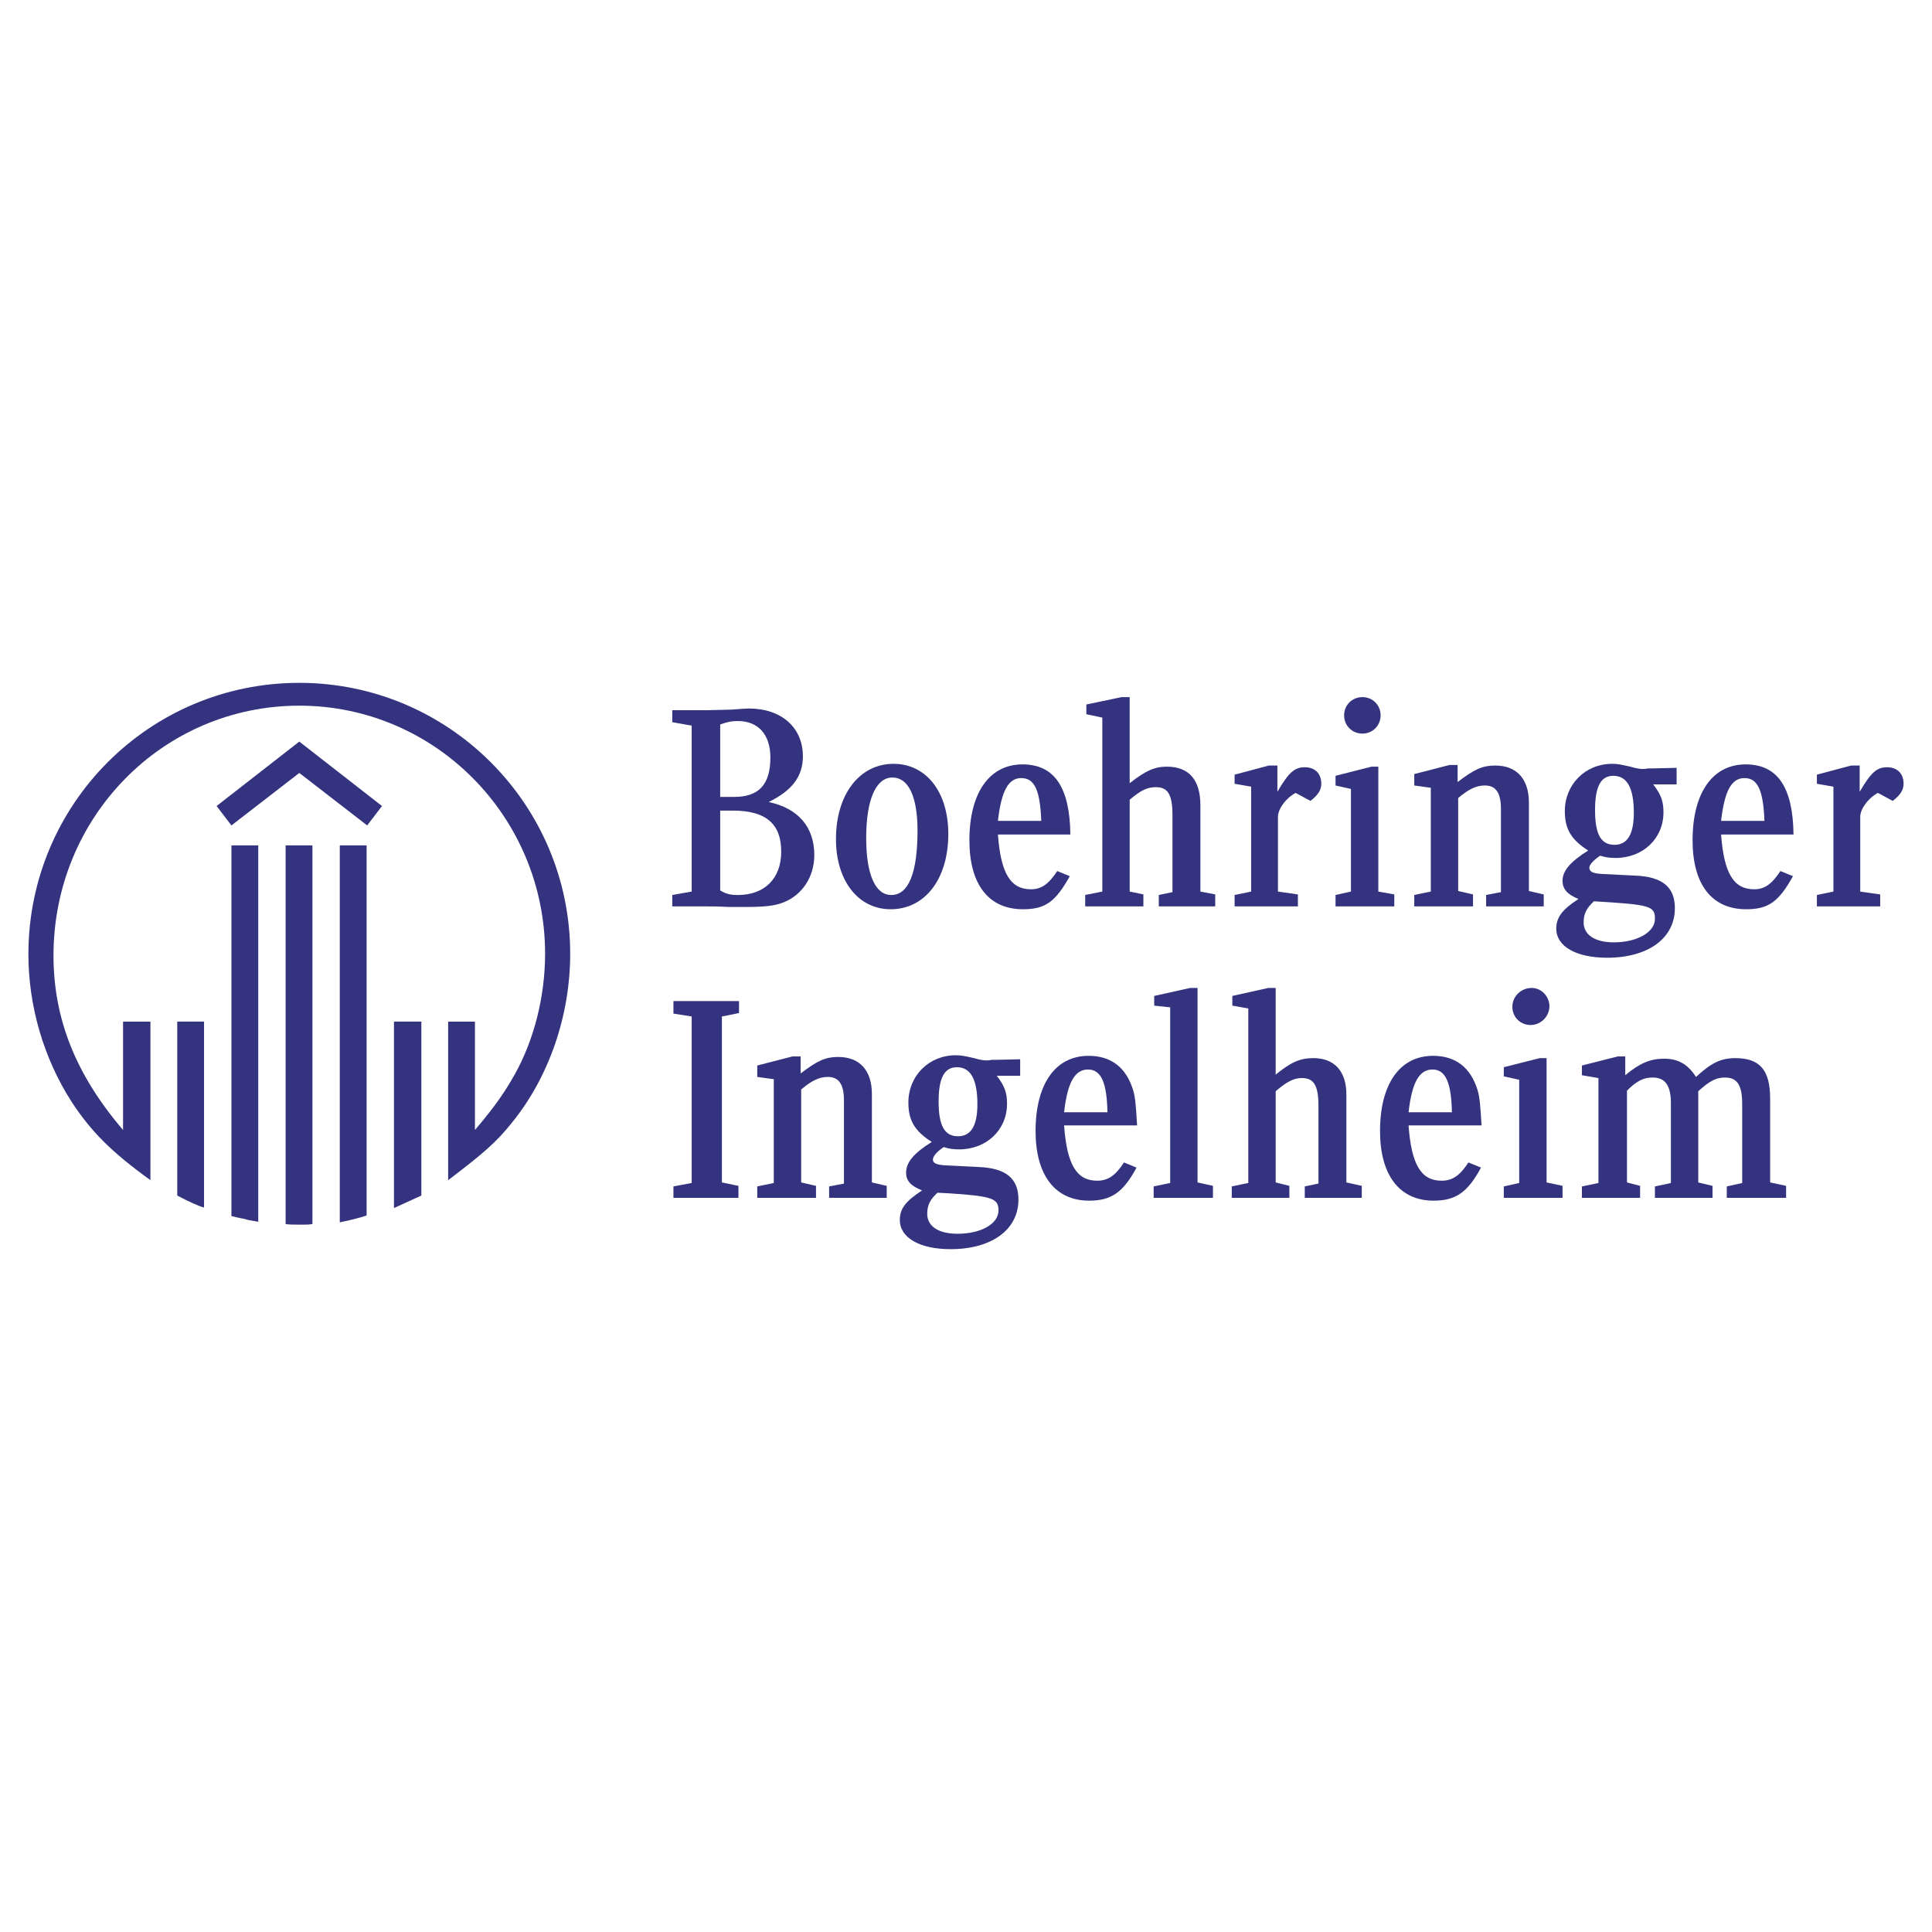 <?xml version="1.0" encoding="utf-8"?>
<!-- Generator: Adobe Illustrator 13.0.0, SVG Export Plug-In . SVG Version: 6.00 Build 14948)  -->
<!DOCTYPE svg PUBLIC "-//W3C//DTD SVG 1.0//EN" "http://www.w3.org/TR/2001/REC-SVG-20010904/DTD/svg10.dtd">
<svg version="1.0" id="Layer_1" xmlns="http://www.w3.org/2000/svg" xmlns:xlink="http://www.w3.org/1999/xlink" x="0px" y="0px"
	 width="192.756px" height="192.756px" viewBox="0 0 192.756 192.756" enable-background="new 0 0 192.756 192.756"
	 xml:space="preserve">
<g>
	<polygon fill-rule="evenodd" clip-rule="evenodd" fill="#FFFFFF" points="0,0 192.756,0 192.756,192.756 0,192.756 0,0 	"/>
	<path fill-rule="evenodd" clip-rule="evenodd" fill="#33337F" d="M15.01,117.744c-3.869-2.789-5.917-4.838-7.852-7.797
		c-2.788-4.322-4.324-9.559-4.324-14.736c0-14.963,12.062-27.083,27.027-27.083c14.907,0,27.027,12.12,27.027,27.027
		c0,6.146-2.106,12.291-5.804,16.844c-1.537,1.934-2.845,3.07-6.373,5.746v-15.818h2.674v10.811
		c1.992-2.334,2.958-3.756,3.927-5.463c1.992-3.527,3.072-7.908,3.072-12.119c0-13.655-10.981-24.751-24.523-24.751
		c-13.6,0-24.524,11.097-24.524,24.923c0,6.315,2.219,11.891,6.941,17.411v-10.811h2.731V117.744L15.01,117.744z M20.358,120.475
		c-0.512-0.113-1.706-0.684-2.673-1.195v-17.354h2.673V120.475L20.358,120.475z M25.765,121.896c-0.967-0.17-1.024-0.17-1.365-0.283
		c-0.285-0.059-0.398-0.059-1.31-0.285V84.344h2.675V121.896L25.765,121.896z M31.17,122.125c-0.398,0.057-0.513,0.057-1.081,0.057
		c-0.853,0-1.138,0-1.593-0.057V84.344h2.674V122.125L31.17,122.125z M36.576,121.271c-0.854,0.283-1.593,0.455-2.675,0.682V84.344
		h2.675V121.271L36.576,121.271z M36.633,82.353l-6.771-5.235l-6.772,5.235l-1.479-1.936l8.251-6.429l8.25,6.429L36.633,82.353
		L36.633,82.353z M42.038,119.279c-0.853,0.398-1.366,0.627-2.731,1.252v-18.605h2.731V119.279L42.038,119.279z"/>
	<path fill-rule="evenodd" clip-rule="evenodd" fill="#33337F" d="M71.854,79.507v-7.227c0.796-0.285,1.195-0.341,1.763-0.341
		c2.049,0,3.244,1.365,3.244,3.642c0,2.674-1.138,3.926-3.585,3.926H71.854L71.854,79.507z M70.545,70.858h-3.471v1.195l1.935,0.341
		v16.558l-1.935,0.341v1.138h3.3c0.569,0,1.31,0,2.276,0.057h1.765c1.877,0,2.902-0.114,3.755-0.456
		c1.877-0.739,3.073-2.56,3.073-4.722c0-2.788-1.593-4.666-4.552-5.292c2.332-1.138,3.414-2.561,3.414-4.552
		c0-2.902-2.162-4.779-5.405-4.779c-0.228,0-0.911,0.056-1.765,0.114L70.545,70.858L70.545,70.858z M71.854,80.873h1.252
		c3.3,0,4.836,1.309,4.836,4.097c0,2.674-1.65,4.324-4.325,4.324c-0.796,0-1.194-0.114-1.763-0.456V80.873L71.854,80.873z
		 M89.151,76.207c-3.414,0-5.747,3.073-5.747,7.512c0,4.153,2.219,6.997,5.462,6.997c3.414,0,5.747-3.015,5.747-7.51
		C94.613,78.995,92.394,76.207,89.151,76.207L89.151,76.207z M89.037,77.573c1.593,0,2.504,1.878,2.504,5.292
		c0,4.267-0.911,6.43-2.617,6.43c-1.594,0-2.504-2.047-2.504-5.69C86.42,79.791,87.387,77.573,89.037,77.573L89.037,77.573z
		 M106.79,83.262c-0.057-4.722-1.594-6.998-4.78-6.998c-3.299,0-5.292,2.844-5.292,7.568c0,4.438,1.935,6.884,5.349,6.884
		c2.22,0,3.243-0.739,4.666-3.3l-1.252-0.512c-0.854,1.308-1.594,1.821-2.618,1.821c-2.048,0-3.015-1.594-3.3-5.463H106.79
		L106.79,83.262z M99.563,81.897c0.342-2.958,1.023-4.268,2.333-4.268s1.877,1.195,1.991,4.268H99.563L99.563,81.897z
		 M73.674,119.508v-1.195l-1.65-0.342v-16.557l1.708-0.342v-1.195h-6.543v1.252l1.82,0.285v16.613l-1.82,0.342v1.139H73.674
		L73.674,119.508z M88.468,119.508v-1.195l-1.479-0.342v-8.818c0-2.334-1.195-3.699-3.357-3.699c-1.251,0-2.049,0.342-3.755,1.65
		v-1.707h-0.798l-3.527,0.91v1.139l1.649,0.227v10.355l-1.649,0.342v1.139h5.861v-1.195l-1.479-0.342v-9.273
		c1.08-0.912,1.821-1.252,2.675-1.252c1.08,0,1.592,0.74,1.592,2.332v8.309l-1.479,0.283v1.139H88.468L88.468,119.508z
		 M101.783,107.33v-1.648l-2.333,0.057h-0.513c-0.227,0.057-0.454,0.057-0.512,0.057c-0.285,0-0.684-0.057-1.251-0.227
		c-1.026-0.229-1.252-0.285-1.821-0.285c-2.674,0-4.724,2.047-4.724,4.723c0,1.764,0.626,2.844,2.333,3.926
		c-1.82,1.137-2.561,2.047-2.561,3.072c0,0.797,0.456,1.309,1.594,1.764c-1.651,1.082-2.219,1.82-2.219,2.959
		c0,1.764,1.992,2.902,5.063,2.902c4.097,0,6.772-1.936,6.772-4.951c0-2.105-1.252-3.129-3.927-3.244l-3.414-0.17
		c-0.853-0.057-1.194-0.227-1.194-0.568s0.398-0.797,1.081-1.252c0.512,0.17,0.967,0.229,1.536,0.229
		c2.731,0,4.779-1.936,4.779-4.553c0-1.082-0.228-1.764-1.023-2.789H101.783L101.783,107.33z M95.466,106.477
		c1.366,0,2.049,1.195,2.049,3.699c0,2.105-0.625,3.188-1.934,3.188c-1.366,0-1.935-1.082-1.935-3.473
		C93.646,107.559,94.215,106.477,95.466,106.477L95.466,106.477z M94.613,119.053c4.381,0.283,5.007,0.512,5.007,1.707
		c0,1.365-1.763,2.332-4.097,2.332c-1.877,0-3.015-0.738-3.015-1.99c0-0.855,0.285-1.424,1.024-2.105L94.613,119.053L94.613,119.053
		z"/>
	<path fill-rule="evenodd" clip-rule="evenodd" fill="#33337F" d="M106.164,110.973c0.342-3.016,1.082-4.268,2.391-4.268
		s1.878,1.309,1.935,4.268H106.164L106.164,110.973z M121.243,90.432v-1.195l-1.479-0.285v-8.592c0-2.561-1.138-3.87-3.356-3.87
		c-1.195,0-2.106,0.398-3.699,1.65v-8.591h-0.796l-3.528,0.739v0.968l1.594,0.341v17.354l-1.708,0.341v1.138h5.805v-1.195
		l-1.366-0.285v-9.162c1.139-0.966,1.765-1.251,2.618-1.251c1.194,0,1.65,0.74,1.65,2.788v7.682l-1.366,0.285v1.138H121.243
		L121.243,90.432z M127.445,76.378h-0.854l-3.414,0.91v0.911l1.649,0.285v10.469l-1.649,0.341v1.138h6.315v-1.195l-1.991-0.285V81.5
		c0-0.798,0.797-1.878,1.765-2.391l1.479,0.797c0.74-0.569,1.081-1.081,1.081-1.707c0-1.024-0.625-1.65-1.649-1.65
		c-1.023,0-1.594,0.512-2.731,2.446V76.378L127.445,76.378z M135.924,69.551c-1.025,0-1.821,0.795-1.821,1.819
		c0,1.025,0.796,1.821,1.821,1.821c1.023,0,1.82-0.796,1.82-1.821C137.744,70.346,136.947,69.551,135.924,69.551L135.924,69.551z
		 M139.109,90.432v-1.195l-1.593-0.285V76.491h-0.683l-3.586,0.911v0.967l1.537,0.341v10.242l-1.537,0.341v1.138H139.109
		L139.109,90.432z M113.448,112.281c-0.114-1.879-0.171-2.787-0.398-3.527c-0.683-2.219-2.162-3.414-4.438-3.414
		c-3.301,0-5.293,2.787-5.293,7.51c0,4.383,1.935,6.941,5.35,6.941c2.219,0,3.413-0.854,4.722-3.299l-1.251-0.514
		c-0.854,1.311-1.595,1.822-2.675,1.822c-2.048,0-3.016-1.594-3.301-5.52H113.448L113.448,112.281z M121.015,119.508v-1.195
		l-1.535-0.342V98.568h-0.74l-3.585,0.797v0.967l1.594,0.172v17.523l-1.649,0.342v1.139H121.015L121.015,119.508z M135.866,119.508
		v-1.195l-1.536-0.342v-8.762c0-2.332-1.194-3.641-3.3-3.641c-1.31,0-2.22,0.396-3.755,1.648v-8.648h-0.74l-3.586,0.797v0.967
		l1.594,0.285v17.41l-1.65,0.342v1.139h5.748v-1.195l-1.365-0.342v-9.104c1.137-0.967,1.819-1.309,2.616-1.309
		c1.195,0,1.65,0.74,1.65,2.787v7.74l-1.365,0.283v1.139H135.866L135.866,119.508z M147.815,112.281
		c-0.114-1.879-0.172-2.787-0.399-3.527c-0.683-2.219-2.16-3.414-4.437-3.414c-3.302,0-5.293,2.787-5.293,7.51
		c0,4.383,1.935,6.941,5.35,6.941c2.22,0,3.413-0.854,4.722-3.299l-1.252-0.514c-0.853,1.311-1.593,1.822-2.674,1.822
		c-2.048,0-3.016-1.594-3.3-5.52H147.815L147.815,112.281z M140.532,110.973c0.341-3.016,1.08-4.268,2.389-4.268
		c1.31,0,1.878,1.309,1.936,4.268H140.532L140.532,110.973z"/>
	<path fill-rule="evenodd" clip-rule="evenodd" fill="#33337F" d="M160.959,77.402c1.366,0,2.048,1.195,2.048,3.698
		c0,2.105-0.625,3.187-1.934,3.187c-1.365,0-1.935-1.082-1.935-3.471C159.139,78.483,159.708,77.402,160.959,77.402L160.959,77.402z
		 M154.018,90.432v-1.195l-1.479-0.341v-8.82c0-2.333-1.195-3.698-3.358-3.698c-1.251,0-2.048,0.341-3.755,1.649v-1.707h-0.797
		l-3.527,0.91v1.138l1.649,0.229v10.355l-1.649,0.341v1.138h5.86v-1.195l-1.479-0.341v-9.275c1.081-0.911,1.82-1.252,2.674-1.252
		c1.08,0,1.593,0.739,1.593,2.333v8.308l-1.479,0.285v1.138H154.018L154.018,90.432z M167.275,78.256v-1.65l-2.334,0.057h-0.512
		c-0.227,0.058-0.455,0.058-0.512,0.058c-0.284,0-0.683-0.058-1.252-0.229c-1.023-0.227-1.252-0.285-1.82-0.285
		c-2.675,0-4.722,2.049-4.722,4.723c0,1.764,0.626,2.845,2.332,3.926c-1.82,1.139-2.561,2.049-2.561,3.017
		c0,0.796,0.455,1.365,1.593,1.82c-1.593,1.024-2.219,1.821-2.219,2.959c0,1.764,1.991,2.902,5.064,2.902
		c4.096,0,6.771-1.934,6.771-4.95c0-2.105-1.252-3.129-3.926-3.243l-3.414-0.17c-0.854-0.058-1.194-0.227-1.194-0.626
		c0-0.285,0.398-0.74,1.081-1.194c0.511,0.169,0.968,0.227,1.535,0.227c2.731,0,4.779-1.935,4.779-4.552
		c0-1.081-0.227-1.763-1.024-2.787H167.275L167.275,78.256z M159.025,89.92c5.632,0.341,6.088,0.455,6.088,1.764
		c0,1.309-1.764,2.334-4.097,2.334c-1.878,0-3.016-0.74-3.016-1.992C158.001,91.172,158.285,90.603,159.025,89.92L159.025,89.92z
		 M178.939,83.262c-0.056-4.722-1.593-6.998-4.779-6.998c-3.301,0-5.291,2.844-5.291,7.568c0,4.438,1.935,6.884,5.348,6.884
		c2.219,0,3.243-0.739,4.667-3.3l-1.252-0.512c-0.854,1.308-1.594,1.821-2.617,1.821c-2.05,0-3.017-1.594-3.302-5.463H178.939
		L178.939,83.262z M171.713,81.897c0.342-2.958,1.024-4.268,2.334-4.268c1.308,0,1.877,1.195,1.991,4.268H171.713L171.713,81.897z
		 M185.54,76.378h-0.854l-3.414,0.91v0.911l1.649,0.285v10.469l-1.649,0.341v1.138h6.316v-1.195l-1.992-0.285V81.5
		c0-0.798,0.797-1.878,1.764-2.391l1.48,0.797c0.739-0.569,1.08-1.081,1.08-1.707c0-1.024-0.626-1.65-1.649-1.65
		c-1.025,0-1.594,0.512-2.731,2.446V76.378L185.54,76.378z M152.822,98.568c-1.081,0-1.934,0.854-1.934,1.879
		c0,1.023,0.796,1.818,1.82,1.818s1.878-0.852,1.878-1.877C154.587,99.422,153.79,98.568,152.822,98.568L152.822,98.568z
		 M155.896,119.508v-1.195l-1.594-0.342v-12.402h-0.683l-3.584,0.908v0.91l1.536,0.342v10.299l-1.536,0.342v1.139H155.896H178.2
		v-1.195l-1.593-0.342v-8.363c0-2.846-1.025-4.039-3.471-4.039c-1.48,0-2.447,0.512-3.927,1.877c-0.797-1.252-1.764-1.82-3.187-1.82
		c-1.366,0-2.446,0.455-3.869,1.648v-1.877h-0.74l-3.584,0.91v0.967l1.649,0.285v10.469l-1.649,0.342v1.139h5.804v-1.195
		l-1.309-0.342v-9.16c0.967-0.967,1.649-1.309,2.561-1.309c1.252,0,1.821,0.797,1.821,2.561v7.965l-1.594,0.342v1.139h5.746v-1.195
		l-1.422-0.342v-9.104c1.139-1.023,1.765-1.365,2.674-1.365c1.194,0,1.708,0.74,1.708,2.617v7.908l-1.537,0.342v1.139h5.918H155.896
		L155.896,119.508z"/>
</g>
</svg>
